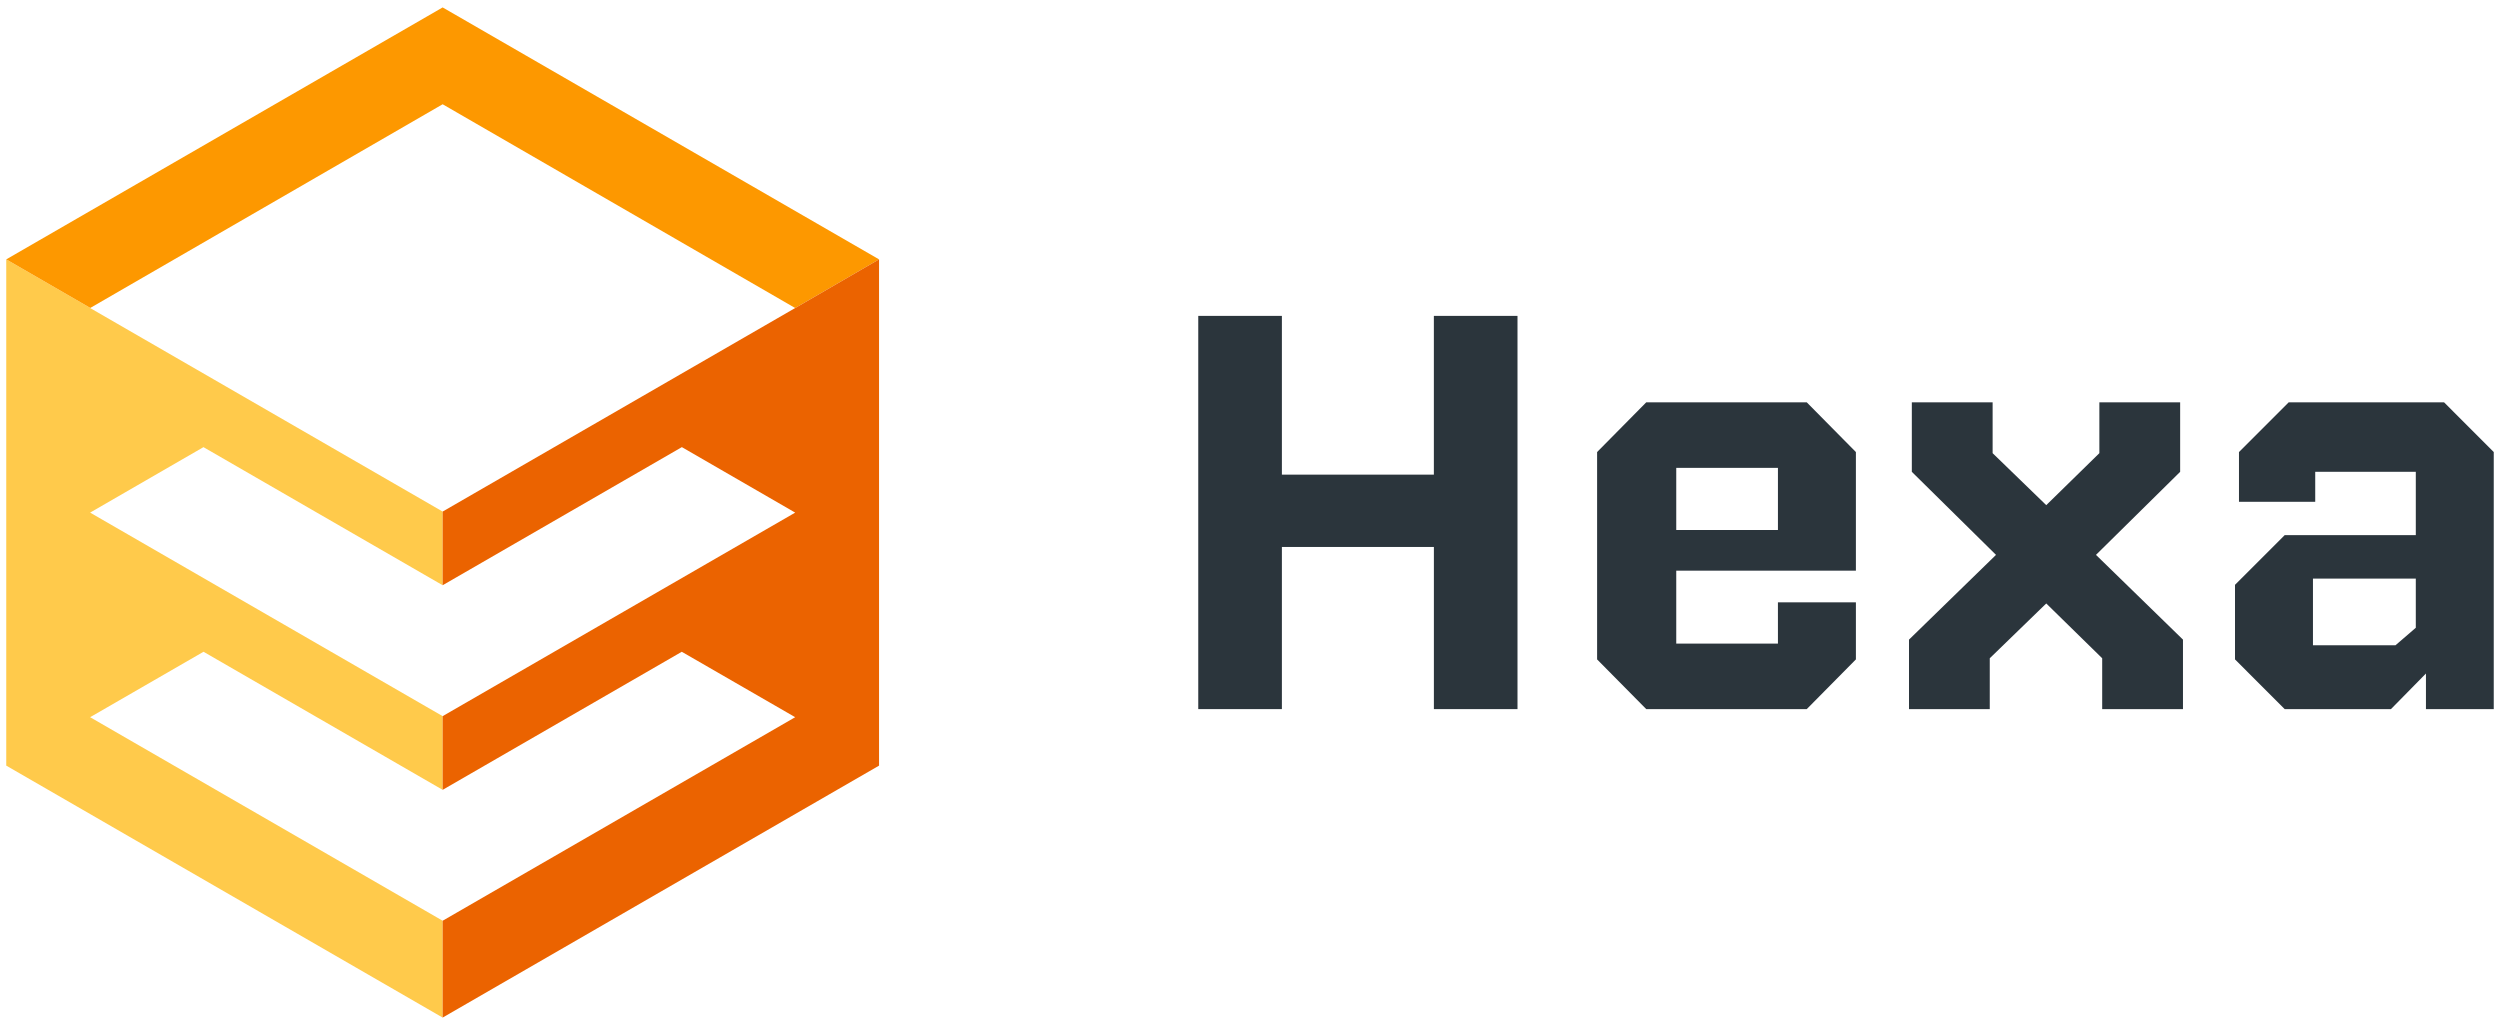 <svg xmlns="http://www.w3.org/2000/svg" viewBox="0 0 2000 820"><defs><style>.cls-1{fill:#2b353c;}.cls-2{fill:#ffca4b;}.cls-3{fill:#fd9800;}.cls-4{fill:#eb6300;}</style></defs><g id="Layer_1" data-name="Layer 1"><path class="cls-1" d="M958.61,252.71h66.9v127h121.58v-127H1214V567.29h-66.89V437.57H1025.51V567.29h-66.9Z"/><path class="cls-1" d="M1422.34,481.87h62.38v45.65l-39.32,39.77H1317l-39.32-39.77V361.64L1317,321.86H1445.4l39.32,39.78v94.91H1341v58.31h81.35ZM1341,374.29V424h81.35V374.29Z"/><path class="cls-1" d="M1527.2,567.29V511.7l69.61-67.8-67.35-66.44v-55.6h64.64v40.68L1637,404.12l42.49-41.58V321.86h64.63v55.6l-67.34,66.44,69.6,67.8v55.59h-64.63V526.61L1637,482.77l-45.19,43.84v40.68Z"/><path class="cls-1" d="M1995,567.29h-54.24V538.81l-28,28.48h-85L1788,527.52V467.85l39.78-39.77h104.86V377.46h-80.46v24h-61V361.64l39.77-39.78h124.3L1995,361.64ZM1850.37,462.88v53.34h66l16.27-14V462.88Z"/><polygon class="cls-2" points="354.12 736.59 72.09 573.76 162.81 521.41 354.12 631.87 354.12 572.92 72.09 410.09 162.77 357.71 354.12 468.19 354.12 409.25 72.09 246.42 72.22 246.35 5 207.5 5 207.5 5 612.5 354.12 814.06 354.12 814.06 354.12 736.59 354.12 736.59"/><polygon class="cls-3" points="354.12 5.94 5 207.5 72.22 246.35 354.12 83.41 636.15 246.42 703.24 207.5 354.12 5.94"/><polygon class="cls-4" points="636.15 246.42 354.12 409.25 354.12 468.19 545.49 357.7 636.15 410.09 354.12 572.92 354.12 631.87 545.42 521.42 636.15 573.76 354.12 736.59 354.12 814.06 703.24 612.5 703.24 207.5 636.15 246.42"/></g></svg>